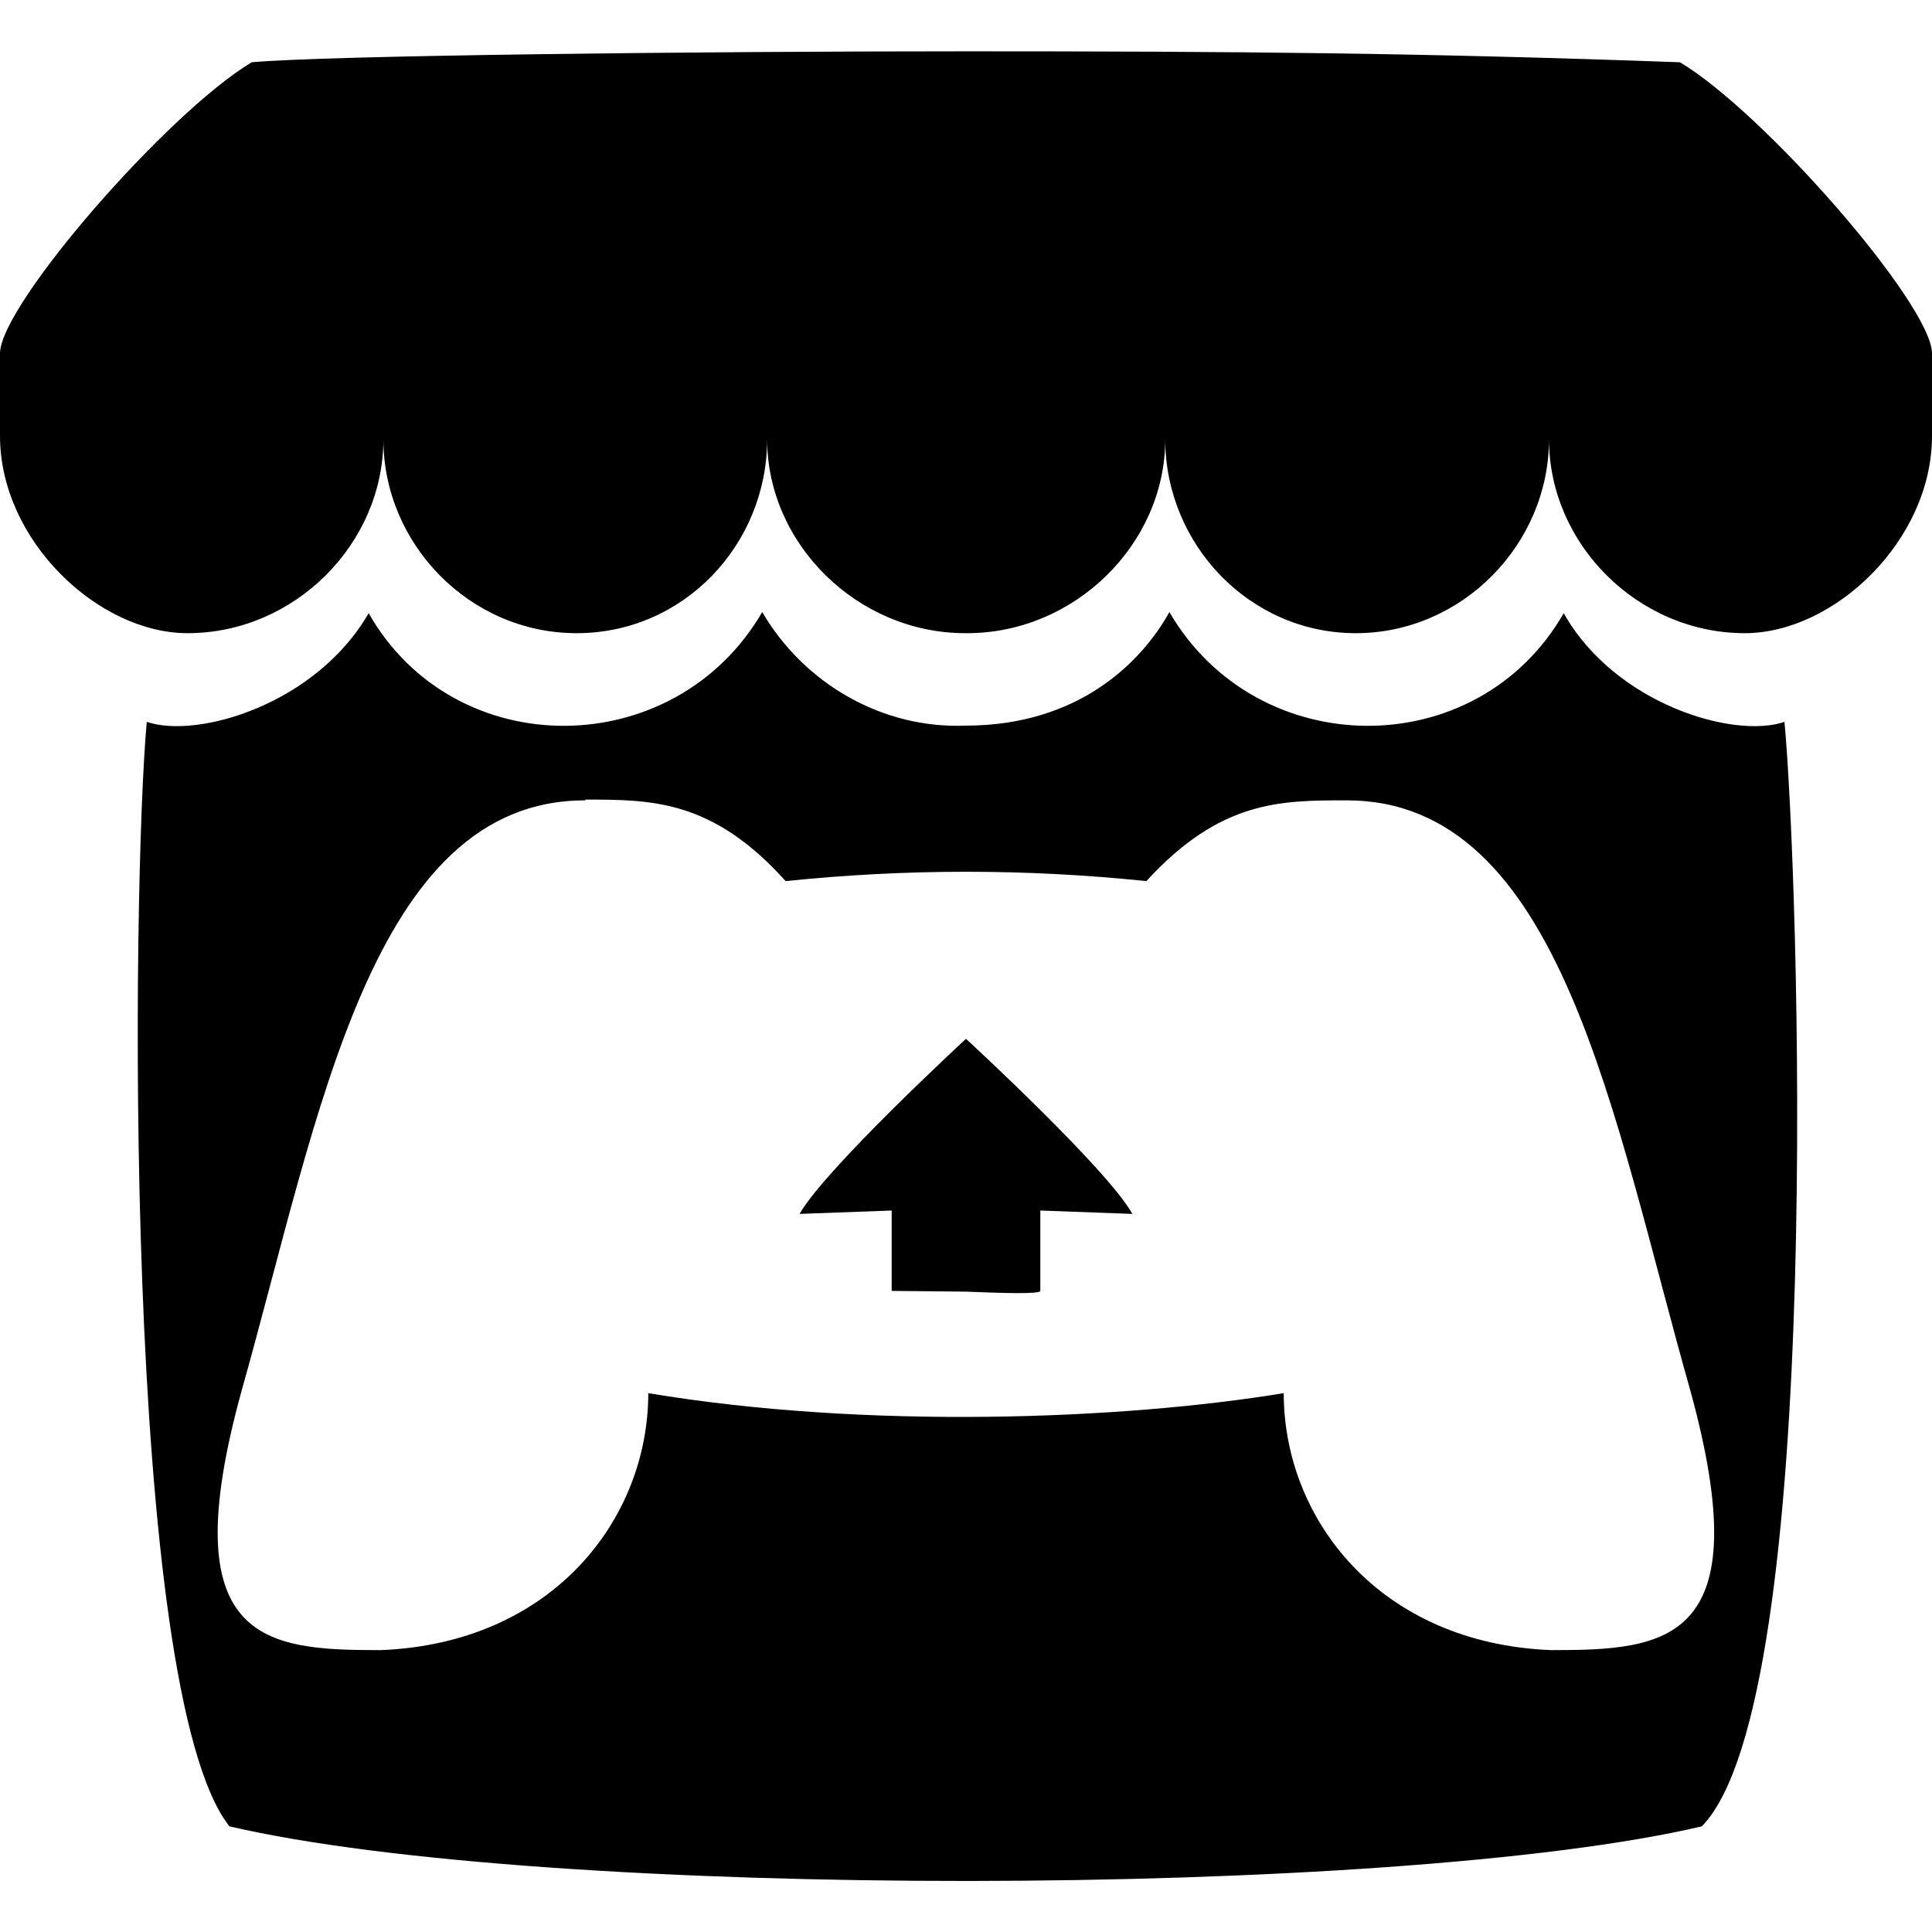 <?xml version="1.0" encoding="utf-8"?>
<!-- Generator: Adobe Illustrator 21.0.0, SVG Export Plug-In . SVG Version: 6.00 Build 0)  -->
<svg version="1.1" id="Layer_1" xmlns="http://www.w3.org/2000/svg" xmlns:xlink="http://www.w3.org/1999/xlink" x="0px" y="0px"
	 viewBox="0 0 512 512" style="enable-background:new 0 0 512 512;" xml:space="preserve">
<g>
	<path d="M256,13.6c-71.7,0-169.4,1.1-189.3,2.9C44.5,29.8,0.4,80.4,0,93.5v22c0,27.8,26.1,52.3,49.7,52.3
		c28.3,0,51.9-23.6,51.9-51.4c0,27.8,22.9,51.4,51.2,51.4c28.5,0,50.5-23.6,50.5-51.4c0,27.8,24,51.4,52.5,51.4h0.5
		c28.5,0,52.5-23.6,52.5-51.4c0,27.8,22.3,51.4,50.5,51.4s51.2-23.6,51.2-51.4c0,27.8,23.6,51.4,51.9,51.4
		c23.6,0,49.6-24.5,49.6-52.3v-22c-0.4-13.1-44.5-63.7-66.8-77C376,14,327.7,13.6,256,13.6z M202,162.2
		c-23.2,39.9-81.5,40.4-104.3,0.3c-13.9,24.1-45.3,33.4-58.8,28.8c-3.9,41.8-6.6,256.7,21.9,292.7c83.7,19.5,308.9,19.1,390.2,0
		c32.9-33.6,25.6-253.9,21.9-292.7c-13.4,4.6-44.9-4.7-58.5-28.8c-23,40.1-81.3,39.6-104.5-0.3c-7.2,13-23.8,30.1-54,30.1
		C233.9,193.2,213.1,181.2,202,162.2z M155.1,211.9c17.6,0,33.7,0,53.1,21.6c32-3.3,63.7-3.3,95.6,0c19.6-21.4,35.5-21.4,53.1-21.4
		c56.9,0,70.5,84,91,156.2c18.5,67.2-6.2,69-36.8,69c-45.6-1.8-70.9-34.8-70.9-68.1c-42.5,7-110.4,9.7-168.4,0
		c0,33.3-25.3,66.3-70.9,68.1c-30.6,0-55.4-1.8-36.8-69c20.5-72.7,34.2-156.2,91-156.2V211.9z M256,275.3c0,0-37.3,34.4-44.1,46.4
		l24.4-0.9v21.3l19.7,0.2c9.8,0.4,19.7,0.7,19.7-0.2v-21.3l24.4,0.9C293.4,309.7,256,275.3,256,275.3z"/>
</g>
</svg>
